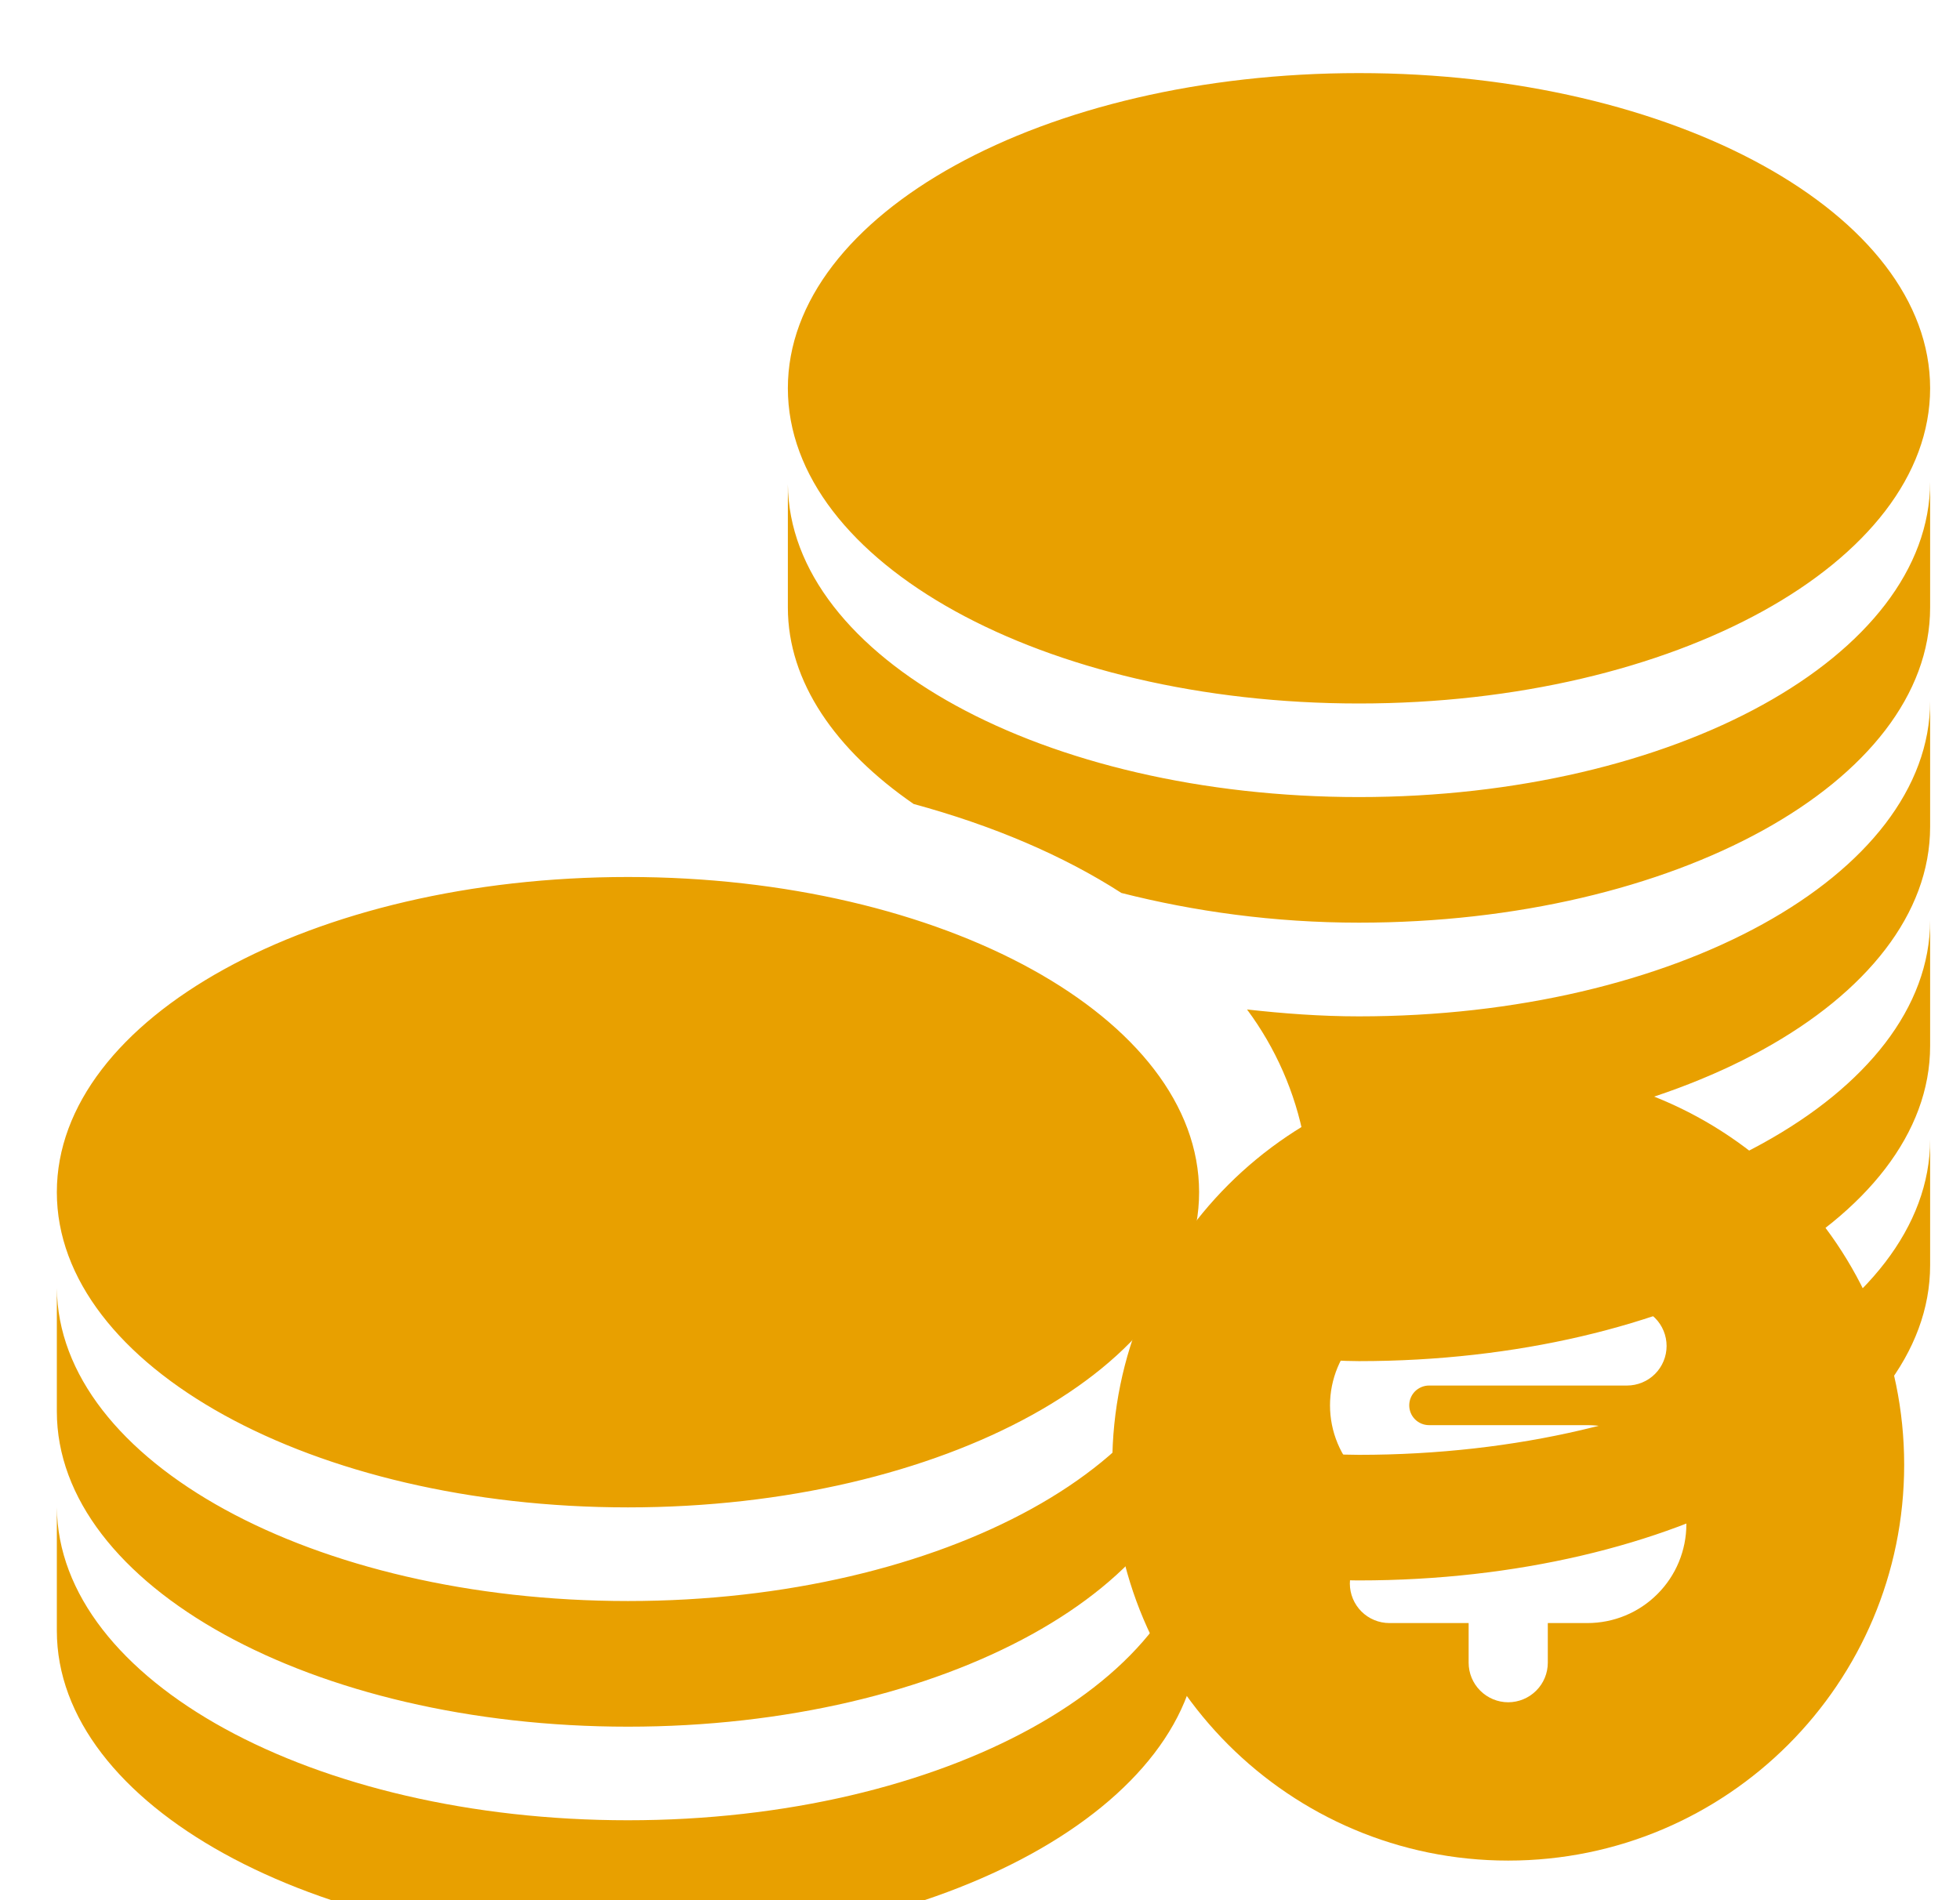 <svg width="33" height="32" viewBox="0 0 33 32" fill="none" xmlns="http://www.w3.org/2000/svg">
<g clip-path="url(#clip0_118_13207)">
<g clip-path="url(#clip1_118_13207)">
<path d="M22.881 1.231C17.57 1.231 13.265 3.605 13.265 6.538C13.265 9.471 17.571 11.847 22.881 11.847C28.191 11.847 32.497 9.471 32.497 6.538C32.497 3.605 28.19 1.231 22.881 1.231ZM32.497 8.115C32.494 11.048 28.191 13.423 22.881 13.423C17.585 13.423 13.289 11.074 13.265 8.154V10.231C13.265 11.484 14.067 12.631 15.382 13.539C16.711 13.901 17.895 14.403 18.881 15.038C20.103 15.348 21.447 15.538 22.881 15.538C28.191 15.538 32.497 13.164 32.497 10.231V8.115ZM32.497 11.807C32.497 14.74 28.191 17.116 22.881 17.116C22.234 17.116 21.607 17.068 20.996 17C21.478 17.649 21.807 18.398 21.957 19.192C22.264 19.209 22.567 19.23 22.881 19.23C28.191 19.23 32.497 16.856 32.497 13.923V11.807ZM10.573 14.769C5.262 14.769 0.957 17.144 0.957 20.077C0.957 23.01 5.263 25.385 10.573 25.385C15.884 25.385 20.189 23.01 20.189 20.077C20.189 17.144 15.882 14.769 10.573 14.769ZM32.497 15.5C32.494 18.433 28.191 20.808 22.881 20.808C22.572 20.808 22.259 20.786 21.957 20.769C21.944 20.861 21.937 20.984 21.919 21.076C21.981 21.262 22.034 21.445 22.034 21.655V22.886C22.313 22.899 22.594 22.922 22.881 22.922C28.191 22.922 32.497 20.548 32.497 17.615V15.5ZM32.497 19.192C32.494 22.125 28.191 24.5 22.881 24.5C22.572 24.5 22.259 24.478 21.957 24.461C21.944 24.553 21.937 24.676 21.919 24.769C21.981 24.953 22.034 25.138 22.034 25.347V26.578C22.313 26.591 22.594 26.615 22.881 26.615C28.191 26.615 32.497 24.241 32.497 21.308V19.192ZM20.189 21.654C20.186 24.586 15.884 26.962 10.573 26.962C5.277 26.962 0.982 24.612 0.957 21.692V23.769C0.957 26.702 5.261 29.078 10.573 29.078C15.885 29.078 20.189 26.702 20.189 23.769V21.654ZM20.189 25.346C20.186 28.279 15.884 30.654 10.573 30.654C5.277 30.654 0.982 28.305 0.957 25.384V27.462C0.957 30.394 5.261 32.77 10.573 32.77C15.885 32.77 20.189 30.394 20.189 27.462V25.346Z" fill="#E8A000"/>
</g>
<path fill-rule="evenodd" clip-rule="evenodd" d="M18.727 24.667C18.727 20.985 21.712 18 25.393 18C29.076 18 32.06 20.985 32.06 24.667C32.06 28.349 29.076 31.333 25.393 31.333C21.712 31.333 18.727 28.349 18.727 24.667ZM26.06 21.333C26.06 21.157 25.99 20.987 25.865 20.862C25.74 20.737 25.57 20.667 25.393 20.667C25.217 20.667 25.047 20.737 24.922 20.862C24.797 20.987 24.727 21.157 24.727 21.333V22H24.06C23.618 22 23.194 22.176 22.882 22.488C22.569 22.801 22.393 23.225 22.393 23.667C22.393 24.109 22.569 24.533 22.882 24.845C23.194 25.158 23.618 25.333 24.06 25.333H26.727C26.815 25.333 26.9 25.369 26.962 25.431C27.025 25.494 27.06 25.578 27.06 25.667C27.06 25.755 27.025 25.84 26.962 25.902C26.9 25.965 26.815 26 26.727 26H23.393C23.217 26 23.047 26.07 22.922 26.195C22.797 26.32 22.727 26.49 22.727 26.667C22.727 26.843 22.797 27.013 22.922 27.138C23.047 27.263 23.217 27.333 23.393 27.333H24.727V28C24.727 28.177 24.797 28.346 24.922 28.471C25.047 28.596 25.217 28.667 25.393 28.667C25.57 28.667 25.74 28.596 25.865 28.471C25.99 28.346 26.06 28.177 26.06 28V27.333H26.727C27.169 27.333 27.593 27.158 27.905 26.845C28.218 26.533 28.393 26.109 28.393 25.667C28.393 25.225 28.218 24.801 27.905 24.488C27.593 24.176 27.169 24 26.727 24H24.06C23.972 24 23.887 23.965 23.824 23.902C23.762 23.84 23.727 23.755 23.727 23.667C23.727 23.578 23.762 23.494 23.824 23.431C23.887 23.369 23.972 23.333 24.06 23.333H27.393C27.57 23.333 27.74 23.263 27.865 23.138C27.99 23.013 28.06 22.843 28.06 22.667C28.06 22.49 27.99 22.32 27.865 22.195C27.74 22.07 27.57 22 27.393 22H26.06V21.333Z" fill="#E8A000"/>
</g>
<defs>
<clipPath id="clip0_118_13207">
<rect width="32" height="32" fill="white" transform="translate(0.727)"/>
</clipPath>
<clipPath id="clip1_118_13207">
<rect width="32" height="32" fill="white" transform="translate(0.727 1)"/>
</clipPath>
</defs>
</svg>
